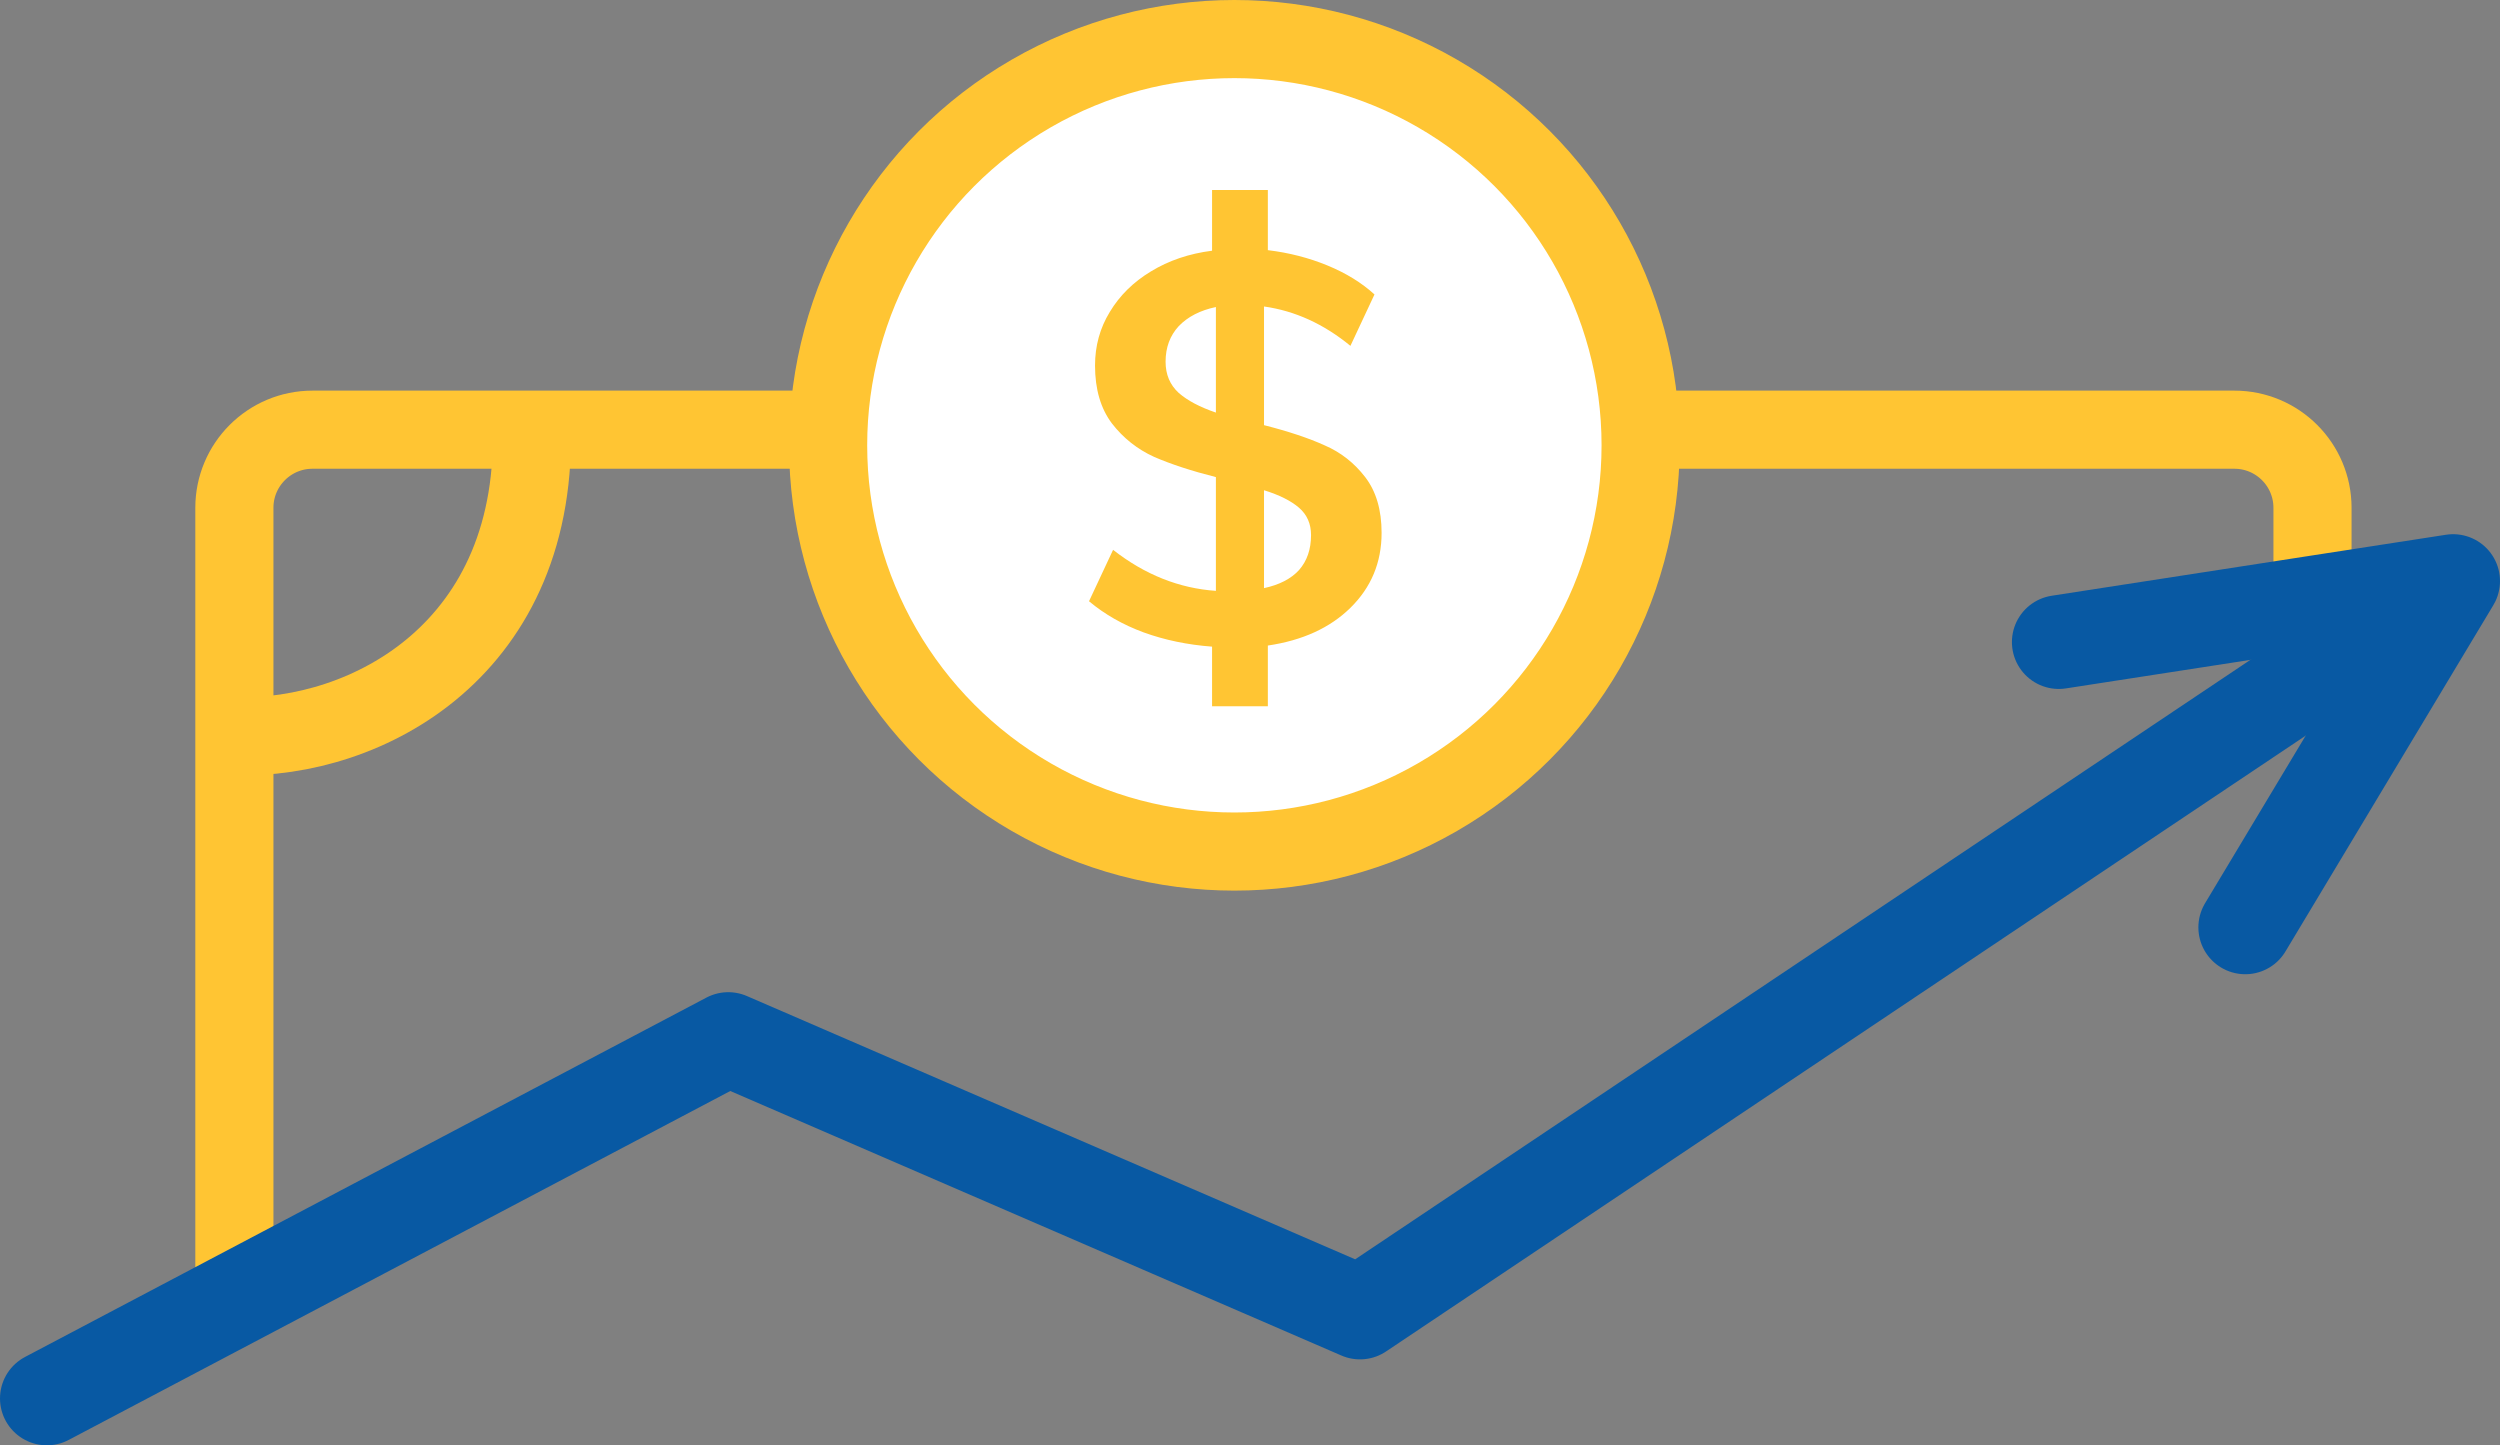<?xml version="1.0" encoding="UTF-8"?>
<svg id="Layer_1" data-name="Layer 1" xmlns="http://www.w3.org/2000/svg" viewBox="0 0 160 92.5">
  <rect x="0" y="0" width="160" height="92.5" fill="#808080" stroke="none"/>
  <defs>
    <style>
      .cls-1 {
        fill: #ffc533;
      }

      .cls-2, .cls-3 {
        stroke: #ffc533;
        stroke-width: 5px;
      }

      .cls-2, .cls-4 {
        fill: none;
      }

      .cls-3 {
        fill: #fff;
      }

      .cls-4 {
        stroke: #0859a3;
        stroke-linecap: round;
        stroke-linejoin: round;
        stroke-width: 6px;
      }
    </style>
  </defs>
  <path class="cls-2" d="M148,36.5v-4c0-2.761-2.239-5-5-5H20c-2.761,0-5,2.239-5,5v51"/>
  <path class="cls-4" d="M3,89.5l43.61-23,40.43,17.5,64.96-43.5"/>
  <path class="cls-4" d="M131.763,41.093l25.237-3.904-13.304,22.162"/>
  <circle class="cls-3" cx="79" cy="28.5" r="26"/>
  <path class="cls-1" d="M88.422,34.105c0,1.89-.665,3.488-1.995,4.795-1.307,1.283-3.068,2.088-5.285,2.415v3.885h-3.57v-3.815c-1.563-.117-3.022-.42-4.375-.91-1.33-.49-2.497-1.155-3.5-1.995l1.54-3.29c2.03,1.587,4.223,2.462,6.58,2.625v-7.28c-1.563-.397-2.882-.828-3.955-1.295-1.073-.49-1.972-1.202-2.695-2.135-.723-.957-1.085-2.193-1.085-3.71,0-1.26,.315-2.403,.945-3.43,.63-1.05,1.505-1.913,2.625-2.59,1.143-.7,2.45-1.143,3.92-1.33v-3.885h3.57v3.85c1.353,.163,2.625,.49,3.815,.98,1.19,.49,2.193,1.108,3.01,1.855l-1.54,3.29c-1.703-1.4-3.547-2.24-5.53-2.52v7.595c1.563,.397,2.858,.828,3.885,1.295,1.027,.443,1.89,1.12,2.59,2.03,.7,.91,1.05,2.1,1.05,3.57Zm-13.825-10.955c0,.817,.28,1.482,.84,1.995,.56,.49,1.353,.91,2.38,1.26v-6.755c-1.003,.21-1.797,.618-2.38,1.225-.56,.607-.84,1.365-.84,2.275Zm6.3,14.49c.98-.21,1.727-.595,2.24-1.155,.513-.583,.77-1.33,.77-2.24,0-.723-.257-1.307-.77-1.75-.513-.443-1.26-.817-2.24-1.12v6.265Z"/>
  <path class="cls-2" d="M13.5,47c8,1,19.7-3.9,20.5-17.5"/>
</svg>